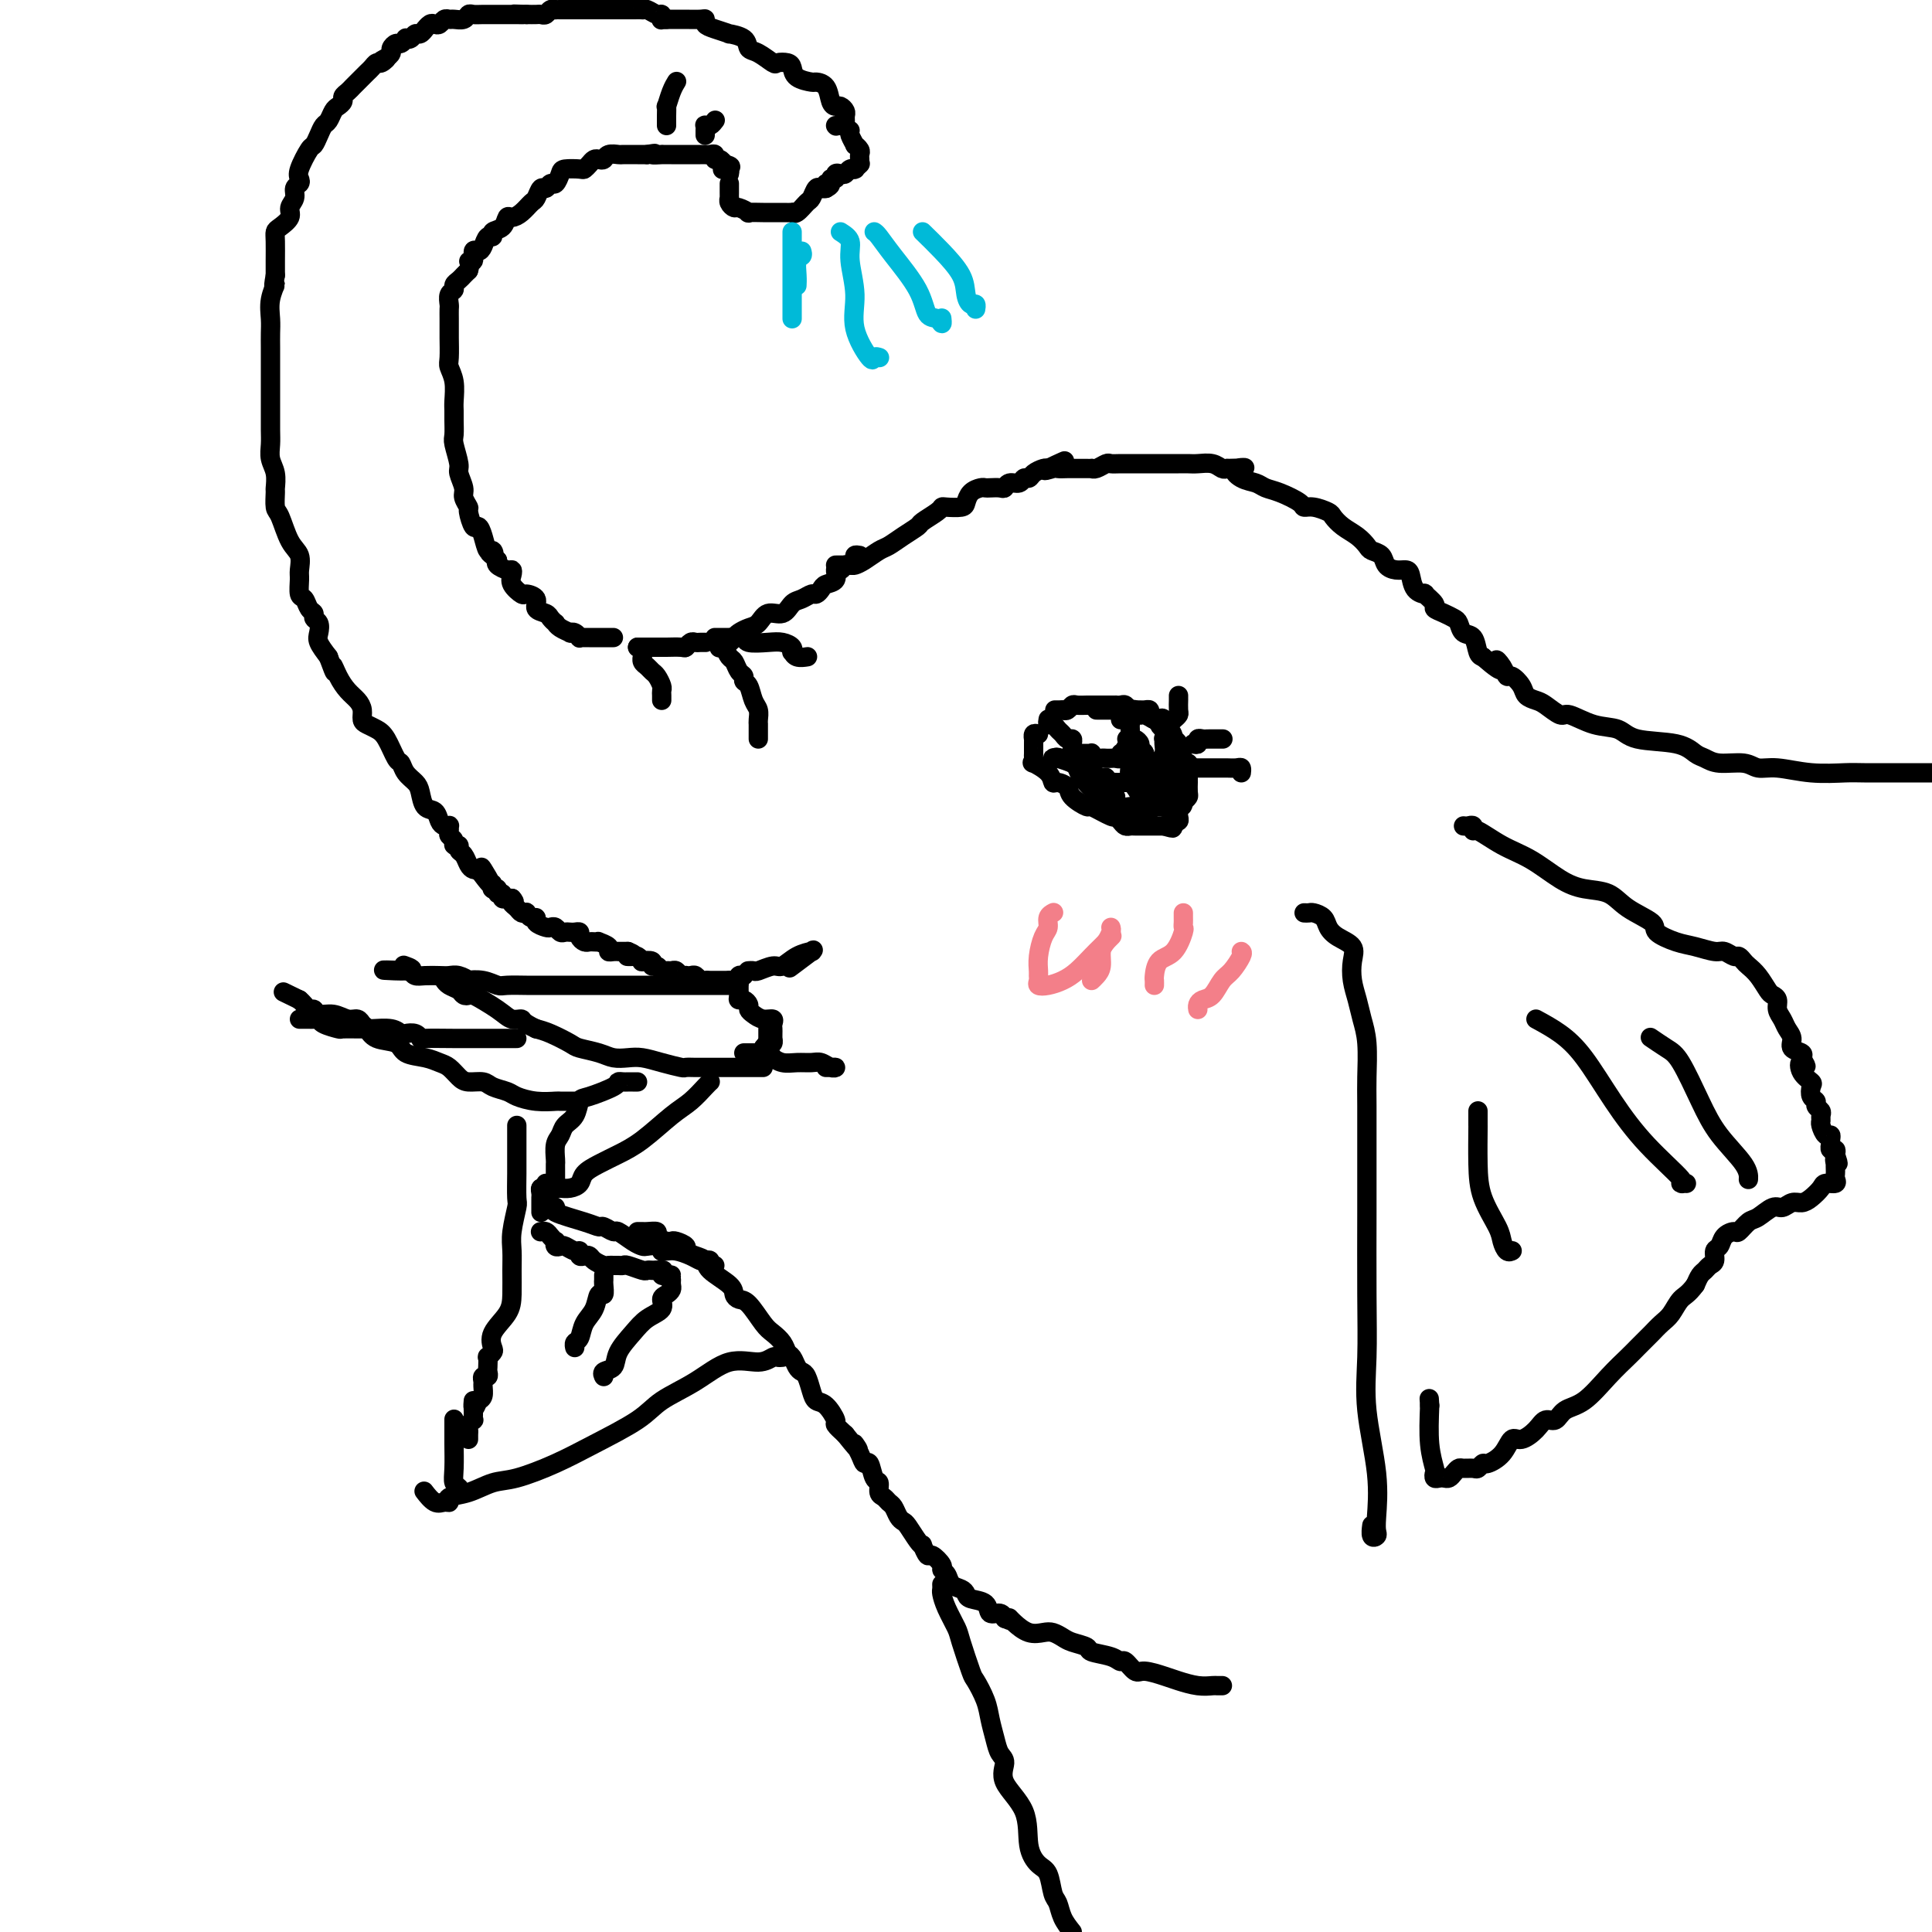 <svg viewBox='0 0 400 400' version='1.1' xmlns='http://www.w3.org/2000/svg' xmlns:xlink='http://www.w3.org/1999/xlink'><g fill='none' stroke='rgb(0,0,0)' stroke-width='4' stroke-linecap='round' stroke-linejoin='round'><path d='M173,117c0.216,0.004 0.432,0.008 1,0c0.568,-0.008 1.488,-0.029 2,0c0.512,0.029 0.615,0.107 1,0c0.385,-0.107 1.053,-0.400 2,-1c0.947,-0.600 2.174,-1.508 3,-2c0.826,-0.492 1.251,-0.569 2,-1c0.749,-0.431 1.822,-1.215 3,-2c1.178,-0.785 2.460,-1.569 3,-2c0.540,-0.431 0.337,-0.507 1,-1c0.663,-0.493 2.191,-1.402 3,-2c0.809,-0.598 0.898,-0.885 1,-1c0.102,-0.115 0.216,-0.059 1,0c0.784,0.059 2.238,0.121 3,0c0.762,-0.121 0.833,-0.425 1,-1c0.167,-0.575 0.430,-1.422 1,-2c0.570,-0.578 1.448,-0.886 2,-1c0.552,-0.114 0.777,-0.035 1,0c0.223,0.035 0.445,0.024 1,0c0.555,-0.024 1.444,-0.063 2,0c0.556,0.063 0.779,0.228 1,0c0.221,-0.228 0.439,-0.848 1,-1c0.561,-0.152 1.463,0.166 2,0c0.537,-0.166 0.707,-0.815 1,-1c0.293,-0.185 0.707,0.095 1,0c0.293,-0.095 0.463,-0.564 1,-1c0.537,-0.436 1.439,-0.839 2,-1c0.561,-0.161 0.780,-0.081 1,0'/><path d='M217,97c6.755,-3.094 1.643,-0.829 0,0c-1.643,0.829 0.185,0.222 1,0c0.815,-0.222 0.618,-0.060 1,0c0.382,0.060 1.345,0.016 2,0c0.655,-0.016 1.003,-0.004 1,0c-0.003,0.004 -0.355,0.001 0,0c0.355,-0.001 1.418,0.001 2,0c0.582,-0.001 0.685,-0.004 1,0c0.315,0.004 0.843,0.015 1,0c0.157,-0.015 -0.058,-0.057 0,0c0.058,0.057 0.388,0.211 1,0c0.612,-0.211 1.504,-0.789 2,-1c0.496,-0.211 0.594,-0.057 1,0c0.406,0.057 1.120,0.015 2,0c0.880,-0.015 1.926,-0.004 3,0c1.074,0.004 2.175,0.001 3,0c0.825,-0.001 1.375,-0.000 2,0c0.625,0.000 1.326,-0.001 2,0c0.674,0.001 1.322,0.004 2,0c0.678,-0.004 1.386,-0.015 2,0c0.614,0.015 1.134,0.056 2,0c0.866,-0.056 2.079,-0.207 3,0c0.921,0.207 1.549,0.774 2,1c0.451,0.226 0.726,0.113 1,0'/><path d='M254,97c6.159,-0.109 3.055,-0.381 2,0c-1.055,0.381 -0.062,1.415 1,2c1.062,0.585 2.192,0.721 3,1c0.808,0.279 1.293,0.701 2,1c0.707,0.299 1.636,0.476 3,1c1.364,0.524 3.163,1.397 4,2c0.837,0.603 0.713,0.938 1,1c0.287,0.062 0.986,-0.149 2,0c1.014,0.149 2.341,0.660 3,1c0.659,0.340 0.648,0.511 1,1c0.352,0.489 1.068,1.296 2,2c0.932,0.704 2.080,1.305 3,2c0.920,0.695 1.611,1.482 2,2c0.389,0.518 0.475,0.765 1,1c0.525,0.235 1.489,0.456 2,1c0.511,0.544 0.569,1.410 1,2c0.431,0.590 1.234,0.905 2,1c0.766,0.095 1.496,-0.029 2,0c0.504,0.029 0.784,0.211 1,1c0.216,0.789 0.368,2.186 1,3c0.632,0.814 1.744,1.044 2,1c0.256,-0.044 -0.345,-0.362 0,0c0.345,0.362 1.637,1.405 2,2c0.363,0.595 -0.202,0.741 0,1c0.202,0.259 1.171,0.631 2,1c0.829,0.369 1.517,0.736 2,1c0.483,0.264 0.759,0.424 1,1c0.241,0.576 0.446,1.567 1,2c0.554,0.433 1.457,0.309 2,1c0.543,0.691 0.727,2.197 1,3c0.273,0.803 0.637,0.901 1,1'/><path d='M307,136c5.583,4.841 3.541,1.944 3,1c-0.541,-0.944 0.417,0.065 1,1c0.583,0.935 0.789,1.795 1,2c0.211,0.205 0.425,-0.245 1,0c0.575,0.245 1.509,1.184 2,2c0.491,0.816 0.538,1.509 1,2c0.462,0.491 1.340,0.780 2,1c0.660,0.220 1.104,0.373 2,1c0.896,0.627 2.244,1.730 3,2c0.756,0.270 0.919,-0.294 2,0c1.081,0.294 3.080,1.445 5,2c1.920,0.555 3.760,0.516 5,1c1.240,0.484 1.880,1.493 4,2c2.120,0.507 5.719,0.513 8,1c2.281,0.487 3.243,1.455 4,2c0.757,0.545 1.309,0.667 2,1c0.691,0.333 1.522,0.878 3,1c1.478,0.122 3.603,-0.177 5,0c1.397,0.177 2.065,0.832 3,1c0.935,0.168 2.138,-0.151 4,0c1.862,0.151 4.383,0.773 7,1c2.617,0.227 5.328,0.061 7,0c1.672,-0.061 2.304,-0.016 4,0c1.696,0.016 4.457,0.004 6,0c1.543,-0.004 1.870,-0.001 3,0c1.130,0.001 3.065,0.001 5,0'/><path d='M178,115c-0.446,-0.080 -0.893,-0.161 -1,0c-0.107,0.161 0.125,0.563 0,1c-0.125,0.437 -0.606,0.908 -1,1c-0.394,0.092 -0.701,-0.197 -1,0c-0.299,0.197 -0.591,0.878 -1,1c-0.409,0.122 -0.936,-0.317 -1,0c-0.064,0.317 0.334,1.391 0,2c-0.334,0.609 -1.402,0.755 -2,1c-0.598,0.245 -0.727,0.589 -1,1c-0.273,0.411 -0.691,0.889 -1,1c-0.309,0.111 -0.509,-0.144 -1,0c-0.491,0.144 -1.272,0.686 -2,1c-0.728,0.314 -1.402,0.399 -2,1c-0.598,0.601 -1.120,1.719 -2,2c-0.880,0.281 -2.120,-0.276 -3,0c-0.880,0.276 -1.402,1.384 -2,2c-0.598,0.616 -1.273,0.738 -2,1c-0.727,0.262 -1.505,0.662 -2,1c-0.495,0.338 -0.707,0.613 -1,1c-0.293,0.387 -0.666,0.887 -1,1c-0.334,0.113 -0.628,-0.162 -1,0c-0.372,0.162 -0.820,0.761 -1,1c-0.180,0.239 -0.090,0.120 0,0'/><path d='M150,134c0.331,0.787 0.662,1.573 1,2c0.338,0.427 0.682,0.494 1,1c0.318,0.506 0.610,1.452 1,2c0.390,0.548 0.879,0.699 1,1c0.121,0.301 -0.125,0.753 0,1c0.125,0.247 0.622,0.290 1,1c0.378,0.710 0.637,2.088 1,3c0.363,0.912 0.829,1.357 1,2c0.171,0.643 0.046,1.483 0,2c-0.046,0.517 -0.012,0.711 0,1c0.012,0.289 0.003,0.673 0,1c-0.003,0.327 -0.001,0.599 0,1c0.001,0.401 0.000,0.932 0,1c-0.000,0.068 -0.000,-0.328 0,-1c0.000,-0.672 0.000,-1.621 0,-2c-0.000,-0.379 -0.000,-0.190 0,0'/><path d='M146,133c0.089,0.002 0.178,0.004 0,0c-0.178,-0.004 -0.623,-0.015 -1,0c-0.377,0.015 -0.686,0.057 -1,0c-0.314,-0.057 -0.633,-0.211 -1,0c-0.367,0.211 -0.784,0.789 -1,1c-0.216,0.211 -0.232,0.057 -1,0c-0.768,-0.057 -2.286,-0.015 -3,0c-0.714,0.015 -0.622,0.004 -1,0c-0.378,-0.004 -1.225,-0.001 -2,0c-0.775,0.001 -1.478,0.000 -2,0c-0.522,-0.000 -0.863,-0.000 -1,0c-0.137,0.000 -0.068,0.000 0,0'/><path d='M132,134c0.424,0.303 0.849,0.606 1,1c0.151,0.394 0.029,0.879 0,1c-0.029,0.121 0.033,-0.123 0,0c-0.033,0.123 -0.163,0.614 0,1c0.163,0.386 0.618,0.667 1,1c0.382,0.333 0.691,0.719 1,1c0.309,0.281 0.619,0.457 1,1c0.381,0.543 0.834,1.452 1,2c0.166,0.548 0.044,0.735 0,1c-0.044,0.265 -0.012,0.607 0,1c0.012,0.393 0.003,0.837 0,1c-0.003,0.163 -0.001,0.047 0,0c0.001,-0.047 0.000,-0.023 0,0'/><path d='M148,132c0.728,-0.001 1.456,-0.001 2,0c0.544,0.001 0.902,0.004 1,0c0.098,-0.004 -0.066,-0.015 0,0c0.066,0.015 0.363,0.056 1,0c0.637,-0.056 1.614,-0.208 2,0c0.386,0.208 0.180,0.778 1,1c0.820,0.222 2.664,0.097 4,0c1.336,-0.097 2.164,-0.166 3,0c0.836,0.166 1.682,0.566 2,1c0.318,0.434 0.110,0.901 0,1c-0.110,0.099 -0.121,-0.170 0,0c0.121,0.170 0.373,0.777 1,1c0.627,0.223 1.630,0.060 2,0c0.370,-0.060 0.106,-0.017 0,0c-0.106,0.017 -0.053,0.009 0,0'/><path d='M127,132c-0.341,0.000 -0.683,0.000 -1,0c-0.317,-0.000 -0.610,-0.000 -1,0c-0.390,0.000 -0.878,0.000 -1,0c-0.122,-0.000 0.121,-0.000 0,0c-0.121,0.000 -0.606,0.001 -1,0c-0.394,-0.001 -0.697,-0.004 -1,0c-0.303,0.004 -0.607,0.015 -1,0c-0.393,-0.015 -0.874,-0.056 -1,0c-0.126,0.056 0.103,0.208 0,0c-0.103,-0.208 -0.539,-0.778 -1,-1c-0.461,-0.222 -0.946,-0.097 -1,0c-0.054,0.097 0.322,0.167 0,0c-0.322,-0.167 -1.342,-0.570 -2,-1c-0.658,-0.430 -0.955,-0.888 -1,-1c-0.045,-0.112 0.162,0.121 0,0c-0.162,-0.121 -0.691,-0.597 -1,-1c-0.309,-0.403 -0.396,-0.733 -1,-1c-0.604,-0.267 -1.724,-0.470 -2,-1c-0.276,-0.530 0.294,-1.388 0,-2c-0.294,-0.612 -1.451,-0.977 -2,-1c-0.549,-0.023 -0.489,0.296 -1,0c-0.511,-0.296 -1.594,-1.207 -2,-2c-0.406,-0.793 -0.134,-1.470 0,-2c0.134,-0.530 0.129,-0.915 0,-1c-0.129,-0.085 -0.381,0.131 -1,0c-0.619,-0.131 -1.605,-0.609 -2,-1c-0.395,-0.391 -0.197,-0.696 0,-1'/><path d='M103,116c-2.560,-2.476 -1.459,-1.165 -1,-1c0.459,0.165 0.278,-0.814 0,-1c-0.278,-0.186 -0.653,0.423 -1,0c-0.347,-0.423 -0.666,-1.877 -1,-3c-0.334,-1.123 -0.682,-1.915 -1,-2c-0.318,-0.085 -0.606,0.536 -1,0c-0.394,-0.536 -0.894,-2.231 -1,-3c-0.106,-0.769 0.183,-0.613 0,-1c-0.183,-0.387 -0.837,-1.319 -1,-2c-0.163,-0.681 0.167,-1.112 0,-2c-0.167,-0.888 -0.829,-2.233 -1,-3c-0.171,-0.767 0.150,-0.954 0,-2c-0.150,-1.046 -0.773,-2.950 -1,-4c-0.227,-1.050 -0.060,-1.246 0,-2c0.060,-0.754 0.012,-2.065 0,-3c-0.012,-0.935 0.011,-1.494 0,-2c-0.011,-0.506 -0.055,-0.958 0,-2c0.055,-1.042 0.211,-2.674 0,-4c-0.211,-1.326 -0.789,-2.347 -1,-3c-0.211,-0.653 -0.057,-0.938 0,-2c0.057,-1.062 0.015,-2.899 0,-4c-0.015,-1.101 -0.005,-1.465 0,-2c0.005,-0.535 0.005,-1.243 0,-2c-0.005,-0.757 -0.016,-1.565 0,-2c0.016,-0.435 0.060,-0.498 0,-1c-0.060,-0.502 -0.223,-1.444 0,-2c0.223,-0.556 0.833,-0.726 1,-1c0.167,-0.274 -0.110,-0.651 0,-1c0.110,-0.349 0.607,-0.671 1,-1c0.393,-0.329 0.684,-0.665 1,-1c0.316,-0.335 0.658,-0.667 1,-1'/><path d='M97,56c0.555,-1.569 -0.059,-1.991 0,-2c0.059,-0.009 0.789,0.396 1,0c0.211,-0.396 -0.097,-1.594 0,-2c0.097,-0.406 0.599,-0.021 1,0c0.401,0.021 0.703,-0.322 1,-1c0.297,-0.678 0.591,-1.692 1,-2c0.409,-0.308 0.935,0.090 1,0c0.065,-0.090 -0.331,-0.667 0,-1c0.331,-0.333 1.388,-0.422 2,-1c0.612,-0.578 0.780,-1.645 1,-2c0.220,-0.355 0.493,0.002 1,0c0.507,-0.002 1.249,-0.364 2,-1c0.751,-0.636 1.511,-1.548 2,-2c0.489,-0.452 0.708,-0.445 1,-1c0.292,-0.555 0.656,-1.672 1,-2c0.344,-0.328 0.667,0.133 1,0c0.333,-0.133 0.674,-0.859 1,-1c0.326,-0.141 0.637,0.303 1,0c0.363,-0.303 0.780,-1.352 1,-2c0.220,-0.648 0.244,-0.895 1,-1c0.756,-0.105 2.244,-0.067 3,0c0.756,0.067 0.780,0.163 1,0c0.220,-0.163 0.635,-0.583 1,-1c0.365,-0.417 0.679,-0.830 1,-1c0.321,-0.170 0.647,-0.098 1,0c0.353,0.098 0.731,0.222 1,0c0.269,-0.222 0.428,-0.792 1,-1c0.572,-0.208 1.555,-0.056 2,0c0.445,0.056 0.351,0.015 1,0c0.649,-0.015 2.043,-0.004 3,0c0.957,0.004 1.479,0.002 2,0'/><path d='M134,32c2.728,-0.464 1.049,-0.124 1,0c-0.049,0.124 1.531,0.033 2,0c0.469,-0.033 -0.173,-0.009 0,0c0.173,0.009 1.160,0.002 2,0c0.840,-0.002 1.534,-0.001 2,0c0.466,0.001 0.703,0.000 1,0c0.297,-0.000 0.653,-0.000 1,0c0.347,0.000 0.684,0.000 1,0c0.316,-0.000 0.610,-0.001 1,0c0.390,0.001 0.874,0.004 1,0c0.126,-0.004 -0.107,-0.016 0,0c0.107,0.016 0.554,0.060 1,0c0.446,-0.060 0.893,-0.222 1,0c0.107,0.222 -0.125,0.829 0,1c0.125,0.171 0.607,-0.094 1,0c0.393,0.094 0.696,0.547 1,1'/><path d='M150,34c2.491,0.532 0.720,0.861 0,1c-0.720,0.139 -0.389,0.089 0,0c0.389,-0.089 0.835,-0.216 1,0c0.165,0.216 0.047,0.776 0,1c-0.047,0.224 -0.024,0.112 0,0'/><path d='M151,38c0.000,0.444 0.000,0.889 0,1c-0.000,0.111 -0.001,-0.111 0,0c0.001,0.111 0.004,0.556 0,1c-0.004,0.444 -0.013,0.889 0,1c0.013,0.111 0.050,-0.110 0,0c-0.050,0.110 -0.188,0.551 0,1c0.188,0.449 0.701,0.905 1,1c0.299,0.095 0.384,-0.171 1,0c0.616,0.171 1.762,0.778 2,1c0.238,0.222 -0.432,0.060 0,0c0.432,-0.060 1.966,-0.016 3,0c1.034,0.016 1.569,0.004 2,0c0.431,-0.004 0.758,0.001 1,0c0.242,-0.001 0.397,-0.007 1,0c0.603,0.007 1.653,0.028 2,0c0.347,-0.028 -0.009,-0.106 0,0c0.009,0.106 0.383,0.396 1,0c0.617,-0.396 1.475,-1.479 2,-2c0.525,-0.521 0.715,-0.479 1,-1c0.285,-0.521 0.664,-1.603 1,-2c0.336,-0.397 0.629,-0.107 1,0c0.371,0.107 0.820,0.031 1,0c0.180,-0.031 0.090,-0.015 0,0'/><path d='M171,39c1.946,-1.017 0.310,-1.061 0,-1c-0.310,0.061 0.704,0.226 1,0c0.296,-0.226 -0.128,-0.844 0,-1c0.128,-0.156 0.808,0.151 1,0c0.192,-0.151 -0.102,-0.758 0,-1c0.102,-0.242 0.602,-0.118 1,0c0.398,0.118 0.694,0.229 1,0c0.306,-0.229 0.622,-0.797 1,-1c0.378,-0.203 0.820,-0.041 1,0c0.180,0.041 0.100,-0.041 0,0c-0.100,0.041 -0.219,0.203 0,0c0.219,-0.203 0.777,-0.772 1,-1c0.223,-0.228 0.112,-0.114 0,0'/><path d='M178,34c0.009,-0.331 0.017,-0.661 0,-1c-0.017,-0.339 -0.061,-0.686 0,-1c0.061,-0.314 0.227,-0.596 0,-1c-0.227,-0.404 -0.845,-0.932 -1,-1c-0.155,-0.068 0.154,0.322 0,0c-0.154,-0.322 -0.772,-1.356 -1,-2c-0.228,-0.644 -0.065,-0.898 0,-1c0.065,-0.102 0.033,-0.051 0,0'/><path d='M146,28c-0.006,-0.312 -0.012,-0.623 0,-1c0.012,-0.377 0.042,-0.819 0,-1c-0.042,-0.181 -0.156,-0.100 0,0c0.156,0.100 0.580,0.219 1,0c0.420,-0.219 0.834,-0.777 1,-1c0.166,-0.223 0.083,-0.112 0,0'/><path d='M138,26c0.002,-0.375 0.003,-0.751 0,-1c-0.003,-0.249 -0.011,-0.372 0,-1c0.011,-0.628 0.042,-1.762 0,-2c-0.042,-0.238 -0.156,0.421 0,0c0.156,-0.421 0.580,-1.921 1,-3c0.420,-1.079 0.834,-1.737 1,-2c0.166,-0.263 0.083,-0.132 0,0'/><path d='M173,26c0.000,0.000 0.100,0.100 0.1,0.1'/><path d='M174,26c0.423,-0.024 0.846,-0.048 1,0c0.154,0.048 0.038,0.167 0,0c-0.038,-0.167 0.001,-0.619 0,-1c-0.001,-0.381 -0.042,-0.692 0,-1c0.042,-0.308 0.167,-0.615 0,-1c-0.167,-0.385 -0.626,-0.850 -1,-1c-0.374,-0.150 -0.661,0.013 -1,0c-0.339,-0.013 -0.728,-0.202 -1,-1c-0.272,-0.798 -0.426,-2.206 -1,-3c-0.574,-0.794 -1.567,-0.973 -2,-1c-0.433,-0.027 -0.305,0.097 -1,0c-0.695,-0.097 -2.212,-0.417 -3,-1c-0.788,-0.583 -0.847,-1.431 -1,-2c-0.153,-0.569 -0.398,-0.858 -1,-1c-0.602,-0.142 -1.559,-0.135 -2,0c-0.441,0.135 -0.365,0.400 -1,0c-0.635,-0.400 -1.982,-1.465 -3,-2c-1.018,-0.535 -1.708,-0.539 -2,-1c-0.292,-0.461 -0.187,-1.380 -1,-2c-0.813,-0.620 -2.543,-0.940 -3,-1c-0.457,-0.060 0.360,0.142 0,0c-0.360,-0.142 -1.897,-0.626 -3,-1c-1.103,-0.374 -1.772,-0.636 -2,-1c-0.228,-0.364 -0.015,-0.830 0,-1c0.015,-0.170 -0.167,-0.046 -1,0c-0.833,0.046 -2.316,0.012 -3,0c-0.684,-0.012 -0.569,-0.003 -1,0c-0.431,0.003 -1.409,0.001 -2,0c-0.591,-0.001 -0.796,-0.000 -1,0'/><path d='M138,4c-1.473,0.065 -1.155,0.228 -1,0c0.155,-0.228 0.149,-0.846 0,-1c-0.149,-0.154 -0.439,0.155 -1,0c-0.561,-0.155 -1.393,-0.774 -2,-1c-0.607,-0.226 -0.989,-0.061 -1,0c-0.011,0.061 0.348,0.016 0,0c-0.348,-0.016 -1.403,-0.004 -2,0c-0.597,0.004 -0.738,0.001 -1,0c-0.262,-0.001 -0.647,-0.000 -1,0c-0.353,0.000 -0.673,0.000 -1,0c-0.327,-0.000 -0.661,-0.000 -1,0c-0.339,0.000 -0.682,0.000 -1,0c-0.318,-0.000 -0.610,-0.000 -1,0c-0.390,0.000 -0.878,0.000 -1,0c-0.122,-0.000 0.121,-0.000 0,0c-0.121,0.000 -0.606,0.000 -1,0c-0.394,-0.000 -0.697,-0.000 -1,0c-0.303,0.000 -0.606,0.000 -1,0c-0.394,-0.000 -0.879,-0.000 -1,0c-0.121,0.000 0.123,0.000 0,0c-0.123,-0.000 -0.611,-0.000 -1,0c-0.389,0.000 -0.678,0.000 -1,0c-0.322,-0.000 -0.678,-0.001 -1,0c-0.322,0.001 -0.611,0.004 -1,0c-0.389,-0.004 -0.878,-0.015 -1,0c-0.122,0.015 0.123,0.057 0,0c-0.123,-0.057 -0.613,-0.211 -1,0c-0.387,0.211 -0.671,0.789 -1,1c-0.329,0.211 -0.704,0.057 -1,0c-0.296,-0.057 -0.513,-0.016 -1,0c-0.487,0.016 -1.243,0.008 -2,0'/><path d='M109,3c-4.670,-0.155 -1.845,-0.041 -1,0c0.845,0.041 -0.289,0.011 -1,0c-0.711,-0.011 -0.998,-0.003 -1,0c-0.002,0.003 0.281,0.001 0,0c-0.281,-0.001 -1.126,0.000 -2,0c-0.874,-0.000 -1.779,-0.001 -2,0c-0.221,0.001 0.240,0.004 0,0c-0.240,-0.004 -1.181,-0.015 -2,0c-0.819,0.015 -1.515,0.057 -2,0c-0.485,-0.057 -0.760,-0.212 -1,0c-0.240,0.212 -0.445,0.793 -1,1c-0.555,0.207 -1.458,0.042 -2,0c-0.542,-0.042 -0.722,0.040 -1,0c-0.278,-0.040 -0.653,-0.203 -1,0c-0.347,0.203 -0.667,0.771 -1,1c-0.333,0.229 -0.681,0.118 -1,0c-0.319,-0.118 -0.610,-0.243 -1,0c-0.390,0.243 -0.878,0.853 -1,1c-0.122,0.147 0.121,-0.171 0,0c-0.121,0.171 -0.606,0.829 -1,1c-0.394,0.171 -0.697,-0.146 -1,0c-0.303,0.146 -0.606,0.756 -1,1c-0.394,0.244 -0.880,0.121 -1,0c-0.120,-0.121 0.126,-0.240 0,0c-0.126,0.240 -0.625,0.838 -1,1c-0.375,0.162 -0.626,-0.111 -1,0c-0.374,0.111 -0.870,0.607 -1,1c-0.130,0.393 0.106,0.684 0,1c-0.106,0.316 -0.553,0.658 -1,1'/><path d='M80,12c-2.118,1.173 -0.413,0.107 0,0c0.413,-0.107 -0.468,0.746 -1,1c-0.532,0.254 -0.716,-0.090 -1,0c-0.284,0.090 -0.667,0.616 -1,1c-0.333,0.384 -0.614,0.628 -1,1c-0.386,0.372 -0.877,0.873 -1,1c-0.123,0.127 0.121,-0.121 0,0c-0.121,0.121 -0.606,0.610 -1,1c-0.394,0.390 -0.697,0.682 -1,1c-0.303,0.318 -0.606,0.661 -1,1c-0.394,0.339 -0.879,0.672 -1,1c-0.121,0.328 0.122,0.650 0,1c-0.122,0.350 -0.610,0.726 -1,1c-0.390,0.274 -0.682,0.445 -1,1c-0.318,0.555 -0.661,1.494 -1,2c-0.339,0.506 -0.673,0.580 -1,1c-0.327,0.420 -0.648,1.187 -1,2c-0.352,0.813 -0.734,1.671 -1,2c-0.266,0.329 -0.415,0.129 -1,1c-0.585,0.871 -1.606,2.814 -2,4c-0.394,1.186 -0.162,1.616 0,2c0.162,0.384 0.256,0.721 0,1c-0.256,0.279 -0.860,0.498 -1,1c-0.140,0.502 0.183,1.286 0,2c-0.183,0.714 -0.872,1.358 -1,2c-0.128,0.642 0.305,1.281 0,2c-0.305,0.719 -1.350,1.519 -2,2c-0.650,0.481 -0.906,0.644 -1,1c-0.094,0.356 -0.025,0.903 0,2c0.025,1.097 0.007,2.742 0,4c-0.007,1.258 -0.004,2.129 0,3'/><path d='M57,57c-0.713,3.729 0.005,2.050 0,2c-0.005,-0.050 -0.733,1.527 -1,3c-0.267,1.473 -0.071,2.841 0,4c0.071,1.159 0.019,2.110 0,3c-0.019,0.890 -0.005,1.719 0,3c0.005,1.281 0.001,3.013 0,4c-0.001,0.987 -0.000,1.230 0,2c0.000,0.770 0.000,2.068 0,3c-0.000,0.932 -0.001,1.499 0,2c0.001,0.501 0.004,0.938 0,2c-0.004,1.062 -0.015,2.751 0,4c0.015,1.249 0.057,2.059 0,3c-0.057,0.941 -0.212,2.014 0,3c0.212,0.986 0.791,1.885 1,3c0.209,1.115 0.047,2.445 0,3c-0.047,0.555 0.019,0.336 0,1c-0.019,0.664 -0.124,2.212 0,3c0.124,0.788 0.478,0.814 1,2c0.522,1.186 1.211,3.530 2,5c0.789,1.470 1.679,2.066 2,3c0.321,0.934 0.075,2.204 0,3c-0.075,0.796 0.022,1.116 0,2c-0.022,0.884 -0.165,2.331 0,3c0.165,0.669 0.636,0.560 1,1c0.364,0.440 0.620,1.431 1,2c0.380,0.569 0.885,0.718 1,1c0.115,0.282 -0.160,0.697 0,1c0.160,0.303 0.754,0.494 1,1c0.246,0.506 0.143,1.329 0,2c-0.143,0.671 -0.327,1.192 0,2c0.327,0.808 1.163,1.904 2,3'/><path d='M68,136c1.893,5.169 1.124,2.592 1,2c-0.124,-0.592 0.397,0.801 1,2c0.603,1.199 1.288,2.205 2,3c0.712,0.795 1.451,1.379 2,2c0.549,0.621 0.909,1.280 1,2c0.091,0.720 -0.088,1.500 0,2c0.088,0.500 0.444,0.721 1,1c0.556,0.279 1.314,0.617 2,1c0.686,0.383 1.301,0.813 2,2c0.699,1.187 1.483,3.132 2,4c0.517,0.868 0.767,0.660 1,1c0.233,0.340 0.447,1.228 1,2c0.553,0.772 1.443,1.429 2,2c0.557,0.571 0.779,1.057 1,2c0.221,0.943 0.441,2.344 1,3c0.559,0.656 1.456,0.567 2,1c0.544,0.433 0.734,1.387 1,2c0.266,0.613 0.606,0.885 1,1c0.394,0.115 0.842,0.072 1,0c0.158,-0.072 0.027,-0.173 0,0c-0.027,0.173 0.049,0.620 0,1c-0.049,0.380 -0.224,0.694 0,1c0.224,0.306 0.848,0.606 1,1c0.152,0.394 -0.166,0.883 0,1c0.166,0.117 0.818,-0.137 1,0c0.182,0.137 -0.106,0.664 0,1c0.106,0.336 0.606,0.482 1,1c0.394,0.518 0.683,1.409 1,2c0.317,0.591 0.662,0.883 1,1c0.338,0.117 0.669,0.058 1,0'/><path d='M99,180c4.978,6.697 1.923,1.441 1,0c-0.923,-1.441 0.288,0.935 1,2c0.712,1.065 0.927,0.820 1,1c0.073,0.180 0.004,0.784 0,1c-0.004,0.216 0.055,0.043 0,0c-0.055,-0.043 -0.226,0.045 0,0c0.226,-0.045 0.848,-0.222 1,0c0.152,0.222 -0.166,0.844 0,1c0.166,0.156 0.818,-0.154 1,0c0.182,0.154 -0.105,0.772 0,1c0.105,0.228 0.601,0.065 1,0c0.399,-0.065 0.699,-0.033 1,0'/><path d='M106,186c1.034,1.110 0.119,0.885 0,1c-0.119,0.115 0.559,0.571 1,1c0.441,0.429 0.644,0.832 1,1c0.356,0.168 0.864,0.100 1,0c0.136,-0.100 -0.100,-0.233 0,0c0.100,0.233 0.538,0.833 1,1c0.462,0.167 0.950,-0.100 1,0c0.050,0.100 -0.337,0.566 0,1c0.337,0.434 1.400,0.834 2,1c0.600,0.166 0.738,0.097 1,0c0.262,-0.097 0.647,-0.222 1,0c0.353,0.222 0.673,0.791 1,1c0.327,0.209 0.661,0.059 1,0c0.339,-0.059 0.682,-0.026 1,0c0.318,0.026 0.610,0.045 1,0c0.390,-0.045 0.878,-0.156 1,0c0.122,0.156 -0.121,0.578 0,1c0.121,0.422 0.605,0.844 1,1c0.395,0.156 0.702,0.044 1,0c0.298,-0.044 0.587,-0.022 1,0c0.413,0.022 0.951,0.044 1,0c0.049,-0.044 -0.389,-0.155 0,0c0.389,0.155 1.606,0.578 2,1c0.394,0.422 -0.035,0.845 0,1c0.035,0.155 0.534,0.041 1,0c0.466,-0.041 0.898,-0.011 1,0c0.102,0.011 -0.126,0.003 0,0c0.126,-0.003 0.608,-0.001 1,0c0.392,0.001 0.696,0.000 1,0'/><path d='M130,197c2.580,0.996 0.532,0.985 0,1c-0.532,0.015 0.454,0.055 1,0c0.546,-0.055 0.653,-0.207 1,0c0.347,0.207 0.933,0.772 1,1c0.067,0.228 -0.385,0.117 0,0c0.385,-0.117 1.609,-0.242 2,0c0.391,0.242 -0.050,0.850 0,1c0.050,0.150 0.591,-0.157 1,0c0.409,0.157 0.687,0.778 1,1c0.313,0.222 0.662,0.045 1,0c0.338,-0.045 0.664,0.040 1,0c0.336,-0.040 0.681,-0.207 1,0c0.319,0.207 0.610,0.786 1,1c0.390,0.214 0.878,0.061 1,0c0.122,-0.061 -0.122,-0.030 0,0c0.122,0.030 0.610,0.061 1,0c0.390,-0.061 0.682,-0.212 1,0c0.318,0.212 0.663,0.789 1,1c0.337,0.211 0.668,0.057 1,0c0.332,-0.057 0.667,-0.015 1,0c0.333,0.015 0.664,0.004 1,0c0.336,-0.004 0.678,-0.001 1,0c0.322,0.001 0.625,0.000 1,0c0.375,-0.000 0.821,-0.000 1,0c0.179,0.000 0.089,0.000 0,0'/><path d='M151,203c3.500,1.000 1.750,0.500 0,0'/><path d='M154,202c-0.423,-0.089 -0.845,-0.178 -1,0c-0.155,0.178 -0.041,0.622 0,1c0.041,0.378 0.011,0.689 0,1c-0.011,0.311 -0.003,0.622 0,1c0.003,0.378 0.001,0.822 0,1c-0.001,0.178 -0.000,0.089 0,0'/><path d='M153,206c-0.198,0.858 -0.194,1.003 0,1c0.194,-0.003 0.579,-0.155 1,0c0.421,0.155 0.877,0.615 1,1c0.123,0.385 -0.086,0.695 0,1c0.086,0.305 0.468,0.607 1,1c0.532,0.393 1.214,0.879 2,1c0.786,0.121 1.675,-0.121 2,0c0.325,0.121 0.087,0.606 0,1c-0.087,0.394 -0.023,0.698 0,1c0.023,0.302 0.003,0.602 0,1c-0.003,0.398 0.010,0.894 0,1c-0.010,0.106 -0.044,-0.178 0,0c0.044,0.178 0.166,0.817 0,1c-0.166,0.183 -0.619,-0.091 -1,0c-0.381,0.091 -0.691,0.545 -1,1'/><path d='M158,217c-0.260,0.845 0.089,0.959 0,1c-0.089,0.041 -0.616,0.011 -1,0c-0.384,-0.011 -0.625,-0.003 -1,0c-0.375,0.003 -0.884,0.001 -1,0c-0.116,-0.001 0.161,-0.000 0,0c-0.161,0.000 -0.760,0.000 -1,0c-0.240,-0.000 -0.120,-0.000 0,0'/><path d='M155,201c-0.104,0.009 -0.208,0.018 0,0c0.208,-0.018 0.729,-0.064 1,0c0.271,0.064 0.291,0.237 1,0c0.709,-0.237 2.108,-0.886 3,-1c0.892,-0.114 1.276,0.306 2,0c0.724,-0.306 1.787,-1.339 3,-2c1.213,-0.661 2.576,-0.951 3,-1c0.424,-0.049 -0.093,0.141 0,0c0.093,-0.141 0.794,-0.615 0,0c-0.794,0.615 -3.084,2.319 -4,3c-0.916,0.681 -0.458,0.341 0,0'/><path d='M159,213c0.000,0.333 0.000,0.666 0,1c-0.000,0.334 -0.001,0.667 0,1c0.001,0.333 0.004,0.664 0,1c-0.004,0.336 -0.017,0.678 0,1c0.017,0.322 0.062,0.626 0,1c-0.062,0.374 -0.232,0.818 0,1c0.232,0.182 0.867,0.102 1,0c0.133,-0.102 -0.235,-0.224 0,0c0.235,0.224 1.075,0.796 2,1c0.925,0.204 1.937,0.041 3,0c1.063,-0.041 2.177,0.042 3,0c0.823,-0.042 1.355,-0.207 2,0c0.645,0.207 1.402,0.788 2,1c0.598,0.212 1.037,0.057 1,0c-0.037,-0.057 -0.548,-0.015 -1,0c-0.452,0.015 -0.843,0.004 -1,0c-0.157,-0.004 -0.078,-0.002 0,0'/><path d='M158,221c-0.183,-0.000 -0.367,-0.000 -1,0c-0.633,0.000 -1.716,0.000 -2,0c-0.284,-0.000 0.229,-0.000 0,0c-0.229,0.000 -1.202,0.000 -2,0c-0.798,-0.000 -1.423,-0.000 -2,0c-0.577,0.000 -1.108,0.001 -2,0c-0.892,-0.001 -2.146,-0.003 -3,0c-0.854,0.003 -1.310,0.011 -2,0c-0.690,-0.011 -1.616,-0.042 -2,0c-0.384,0.042 -0.228,0.156 -1,0c-0.772,-0.156 -2.474,-0.580 -4,-1c-1.526,-0.420 -2.878,-0.834 -4,-1c-1.122,-0.166 -2.014,-0.085 -3,0c-0.986,0.085 -2.067,0.174 -3,0c-0.933,-0.174 -1.720,-0.610 -3,-1c-1.280,-0.390 -3.055,-0.733 -4,-1c-0.945,-0.267 -1.062,-0.456 -2,-1c-0.938,-0.544 -2.697,-1.441 -4,-2c-1.303,-0.559 -2.152,-0.779 -3,-1'/><path d='M111,213c-3.061,-1.401 -2.714,-1.903 -3,-2c-0.286,-0.097 -1.204,0.209 -2,0c-0.796,-0.209 -1.469,-0.935 -3,-2c-1.531,-1.065 -3.919,-2.470 -5,-3c-1.081,-0.530 -0.854,-0.184 -1,0c-0.146,0.184 -0.666,0.207 -1,0c-0.334,-0.207 -0.481,-0.643 -1,-1c-0.519,-0.357 -1.409,-0.635 -2,-1c-0.591,-0.365 -0.883,-0.819 -1,-1c-0.117,-0.181 -0.058,-0.091 0,0'/><path d='M151,204c0.178,0.000 0.356,0.000 0,0c-0.356,-0.000 -1.246,-0.000 -2,0c-0.754,0.000 -1.372,0.000 -3,0c-1.628,-0.000 -4.266,-0.000 -6,0c-1.734,0.000 -2.563,0.000 -4,0c-1.437,-0.000 -3.483,-0.000 -5,0c-1.517,0.000 -2.505,0.000 -3,0c-0.495,-0.000 -0.495,-0.000 -1,0c-0.505,0.000 -1.513,0.000 -2,0c-0.487,-0.000 -0.452,-0.000 -1,0c-0.548,0.000 -1.678,0.000 -3,0c-1.322,-0.000 -2.837,-0.000 -4,0c-1.163,0.000 -1.973,0.001 -3,0c-1.027,-0.001 -2.269,-0.004 -3,0c-0.731,0.004 -0.950,0.015 -2,0c-1.050,-0.015 -2.931,-0.056 -4,0c-1.069,0.056 -1.326,0.207 -2,0c-0.674,-0.207 -1.766,-0.774 -3,-1c-1.234,-0.226 -2.609,-0.113 -3,0c-0.391,0.113 0.201,0.226 0,0c-0.201,-0.226 -1.195,-0.792 -2,-1c-0.805,-0.208 -1.420,-0.059 -2,0c-0.580,0.059 -1.125,0.026 -2,0c-0.875,-0.026 -2.082,-0.045 -3,0c-0.918,0.045 -1.548,0.156 -2,0c-0.452,-0.156 -0.726,-0.578 -1,-1'/><path d='M85,201c-10.440,-0.405 -3.542,0.083 -1,0c2.542,-0.083 0.726,-0.738 0,-1c-0.726,-0.262 -0.363,-0.131 0,0'/><path d='M132,224c-0.331,0.001 -0.662,0.002 -1,0c-0.338,-0.002 -0.682,-0.007 -1,0c-0.318,0.007 -0.610,0.028 -1,0c-0.390,-0.028 -0.877,-0.103 -1,0c-0.123,0.103 0.118,0.383 -1,1c-1.118,0.617 -3.595,1.569 -5,2c-1.405,0.431 -1.739,0.341 -2,1c-0.261,0.659 -0.448,2.068 -1,3c-0.552,0.932 -1.468,1.387 -2,2c-0.532,0.613 -0.678,1.382 -1,2c-0.322,0.618 -0.818,1.083 -1,2c-0.182,0.917 -0.049,2.286 0,3c0.049,0.714 0.013,0.773 0,1c-0.013,0.227 -0.003,0.621 0,1c0.003,0.379 0.001,0.742 0,1c-0.001,0.258 -0.000,0.409 0,1c0.000,0.591 0.000,1.621 0,2c-0.000,0.379 -0.000,0.108 0,0c0.000,-0.108 0.000,-0.054 0,0'/><path d='M147,224c0.044,-0.037 0.088,-0.074 0,0c-0.088,0.074 -0.309,0.261 -1,1c-0.691,0.739 -1.854,2.032 -3,3c-1.146,0.968 -2.276,1.610 -4,3c-1.724,1.390 -4.044,3.528 -6,5c-1.956,1.472 -3.549,2.279 -5,3c-1.451,0.721 -2.760,1.356 -4,2c-1.240,0.644 -2.412,1.297 -3,2c-0.588,0.703 -0.591,1.456 -1,2c-0.409,0.544 -1.223,0.878 -2,1c-0.777,0.122 -1.518,0.033 -2,0c-0.482,-0.033 -0.704,-0.009 -1,0c-0.296,0.009 -0.667,0.002 -1,0c-0.333,-0.002 -0.628,-0.001 -1,0c-0.372,0.001 -0.821,0.000 -1,0c-0.179,-0.000 -0.090,-0.000 0,0'/><path d='M119,228c-0.202,-0.002 -0.404,-0.003 -1,0c-0.596,0.003 -1.586,0.012 -2,0c-0.414,-0.012 -0.250,-0.044 -1,0c-0.750,0.044 -2.412,0.166 -4,0c-1.588,-0.166 -3.101,-0.618 -4,-1c-0.899,-0.382 -1.185,-0.693 -2,-1c-0.815,-0.307 -2.158,-0.611 -3,-1c-0.842,-0.389 -1.184,-0.864 -2,-1c-0.816,-0.136 -2.107,0.065 -3,0c-0.893,-0.065 -1.388,-0.398 -2,-1c-0.612,-0.602 -1.341,-1.475 -2,-2c-0.659,-0.525 -1.248,-0.703 -2,-1c-0.752,-0.297 -1.669,-0.713 -3,-1c-1.331,-0.287 -3.078,-0.444 -4,-1c-0.922,-0.556 -1.020,-1.512 -2,-2c-0.980,-0.488 -2.842,-0.508 -4,-1c-1.158,-0.492 -1.611,-1.456 -2,-2c-0.389,-0.544 -0.714,-0.666 -1,-1c-0.286,-0.334 -0.535,-0.878 -1,-1c-0.465,-0.122 -1.147,0.178 -2,0c-0.853,-0.178 -1.878,-0.835 -3,-1c-1.122,-0.165 -2.342,0.163 -3,0c-0.658,-0.163 -0.754,-0.817 -1,-1c-0.246,-0.183 -0.643,0.105 -1,0c-0.357,-0.105 -0.673,-0.601 -1,-1c-0.327,-0.399 -0.663,-0.699 -1,-1'/><path d='M62,207c-5.833,-2.833 -2.917,-1.417 0,0'/><path d='M107,215c-0.425,-0.000 -0.850,-0.000 -1,0c-0.150,0.000 -0.026,0.001 -1,0c-0.974,-0.001 -3.048,-0.004 -5,0c-1.952,0.004 -3.784,0.015 -6,0c-2.216,-0.015 -4.817,-0.056 -6,0c-1.183,0.056 -0.948,0.207 -1,0c-0.052,-0.207 -0.391,-0.773 -1,-1c-0.609,-0.227 -1.487,-0.113 -2,0c-0.513,0.113 -0.660,0.227 -1,0c-0.340,-0.227 -0.873,-0.793 -2,-1c-1.127,-0.207 -2.849,-0.055 -4,0c-1.151,0.055 -1.730,0.012 -2,0c-0.270,-0.012 -0.229,0.007 -1,0c-0.771,-0.007 -2.353,-0.040 -3,0c-0.647,0.040 -0.358,0.154 -1,0c-0.642,-0.154 -2.213,-0.577 -3,-1c-0.787,-0.423 -0.789,-0.845 -1,-1c-0.211,-0.155 -0.631,-0.041 -1,0c-0.369,0.041 -0.686,0.011 -1,0c-0.314,-0.011 -0.623,-0.003 -1,0c-0.377,0.003 -0.822,0.001 -1,0c-0.178,-0.001 -0.089,-0.000 0,0'/><path d='M113,245c0.113,0.446 0.226,0.893 0,1c-0.226,0.107 -0.793,-0.125 -1,0c-0.207,0.125 -0.056,0.607 0,1c0.056,0.393 0.015,0.697 0,1c-0.015,0.303 -0.004,0.603 0,1c0.004,0.397 0.001,0.890 0,1c-0.001,0.110 -0.000,-0.163 0,0c0.000,0.163 0.000,0.761 0,1c-0.000,0.239 -0.000,0.120 0,0'/><path d='M112,255c-0.091,0.022 -0.182,0.043 0,0c0.182,-0.043 0.636,-0.151 1,0c0.364,0.151 0.637,0.563 1,1c0.363,0.437 0.817,0.901 1,1c0.183,0.099 0.094,-0.166 0,0c-0.094,0.166 -0.193,0.761 0,1c0.193,0.239 0.678,0.120 1,0c0.322,-0.120 0.482,-0.242 1,0c0.518,0.242 1.396,0.849 2,1c0.604,0.151 0.934,-0.153 1,0c0.066,0.153 -0.133,0.763 0,1c0.133,0.237 0.599,0.102 1,0c0.401,-0.102 0.737,-0.171 1,0c0.263,0.171 0.451,0.582 1,1c0.549,0.418 1.457,0.844 2,1c0.543,0.156 0.721,0.041 1,0c0.279,-0.041 0.660,-0.007 1,0c0.340,0.007 0.640,-0.012 1,0c0.360,0.012 0.779,0.056 1,0c0.221,-0.056 0.244,-0.211 1,0c0.756,0.211 2.244,0.789 3,1c0.756,0.211 0.781,0.057 1,0c0.219,-0.057 0.634,-0.016 1,0c0.366,0.016 0.683,0.008 1,0'/><path d='M136,263c1.939,0.094 1.287,-0.170 1,0c-0.287,0.170 -0.210,0.774 0,1c0.210,0.226 0.554,0.074 1,0c0.446,-0.074 0.996,-0.071 1,0c0.004,0.071 -0.537,0.212 -1,0c-0.463,-0.212 -0.846,-0.775 -1,-1c-0.154,-0.225 -0.077,-0.113 0,0'/><path d='M114,250c0.581,-0.061 1.163,-0.123 1,0c-0.163,0.123 -1.070,0.429 0,1c1.070,0.571 4.116,1.405 6,2c1.884,0.595 2.605,0.951 3,1c0.395,0.049 0.463,-0.207 1,0c0.537,0.207 1.543,0.879 2,1c0.457,0.121 0.363,-0.308 1,0c0.637,0.308 2.003,1.354 3,2c0.997,0.646 1.626,0.891 2,1c0.374,0.109 0.495,0.082 1,0c0.505,-0.082 1.394,-0.219 2,0c0.606,0.219 0.928,0.793 1,1c0.072,0.207 -0.107,0.045 0,0c0.107,-0.045 0.501,0.027 1,0c0.499,-0.027 1.105,-0.152 2,0c0.895,0.152 2.081,0.580 3,1c0.919,0.420 1.570,0.830 2,1c0.430,0.170 0.637,0.098 1,0c0.363,-0.098 0.881,-0.222 1,0c0.119,0.222 -0.160,0.791 0,1c0.160,0.209 0.760,0.060 1,0c0.240,-0.060 0.120,-0.030 0,0'/><path d='M132,255c0.436,0.002 0.871,0.003 1,0c0.129,-0.003 -0.050,-0.011 0,0c0.050,0.011 0.328,0.042 1,0c0.672,-0.042 1.737,-0.156 2,0c0.263,0.156 -0.275,0.581 0,1c0.275,0.419 1.365,0.833 2,1c0.635,0.167 0.817,0.086 1,0c0.183,-0.086 0.368,-0.178 1,0c0.632,0.178 1.710,0.627 2,1c0.290,0.373 -0.209,0.670 0,1c0.209,0.330 1.127,0.694 2,1c0.873,0.306 1.700,0.555 2,1c0.300,0.445 0.071,1.086 1,2c0.929,0.914 3.015,2.101 4,3c0.985,0.899 0.868,1.511 1,2c0.132,0.489 0.511,0.855 1,1c0.489,0.145 1.087,0.070 2,1c0.913,0.930 2.143,2.864 3,4c0.857,1.136 1.343,1.474 2,2c0.657,0.526 1.485,1.241 2,2c0.515,0.759 0.715,1.564 1,2c0.285,0.436 0.654,0.504 1,1c0.346,0.496 0.669,1.418 1,2c0.331,0.582 0.668,0.822 1,1c0.332,0.178 0.657,0.293 1,1c0.343,0.707 0.703,2.006 1,3c0.297,0.994 0.530,1.684 1,2c0.470,0.316 1.178,0.260 2,1c0.822,0.740 1.760,2.276 2,3c0.240,0.724 -0.217,0.635 0,1c0.217,0.365 1.109,1.182 2,2'/><path d='M175,297c4.118,5.163 2.413,2.571 2,2c-0.413,-0.571 0.468,0.878 1,2c0.532,1.122 0.716,1.915 1,2c0.284,0.085 0.667,-0.538 1,0c0.333,0.538 0.614,2.239 1,3c0.386,0.761 0.877,0.584 1,1c0.123,0.416 -0.122,1.424 0,2c0.122,0.576 0.610,0.718 1,1c0.390,0.282 0.681,0.704 1,1c0.319,0.296 0.666,0.468 1,1c0.334,0.532 0.654,1.425 1,2c0.346,0.575 0.719,0.831 1,1c0.281,0.169 0.471,0.249 1,1c0.529,0.751 1.397,2.171 2,3c0.603,0.829 0.940,1.066 1,1c0.060,-0.066 -0.156,-0.435 0,0c0.156,0.435 0.686,1.674 1,2c0.314,0.326 0.412,-0.260 1,0c0.588,0.260 1.667,1.365 2,2c0.333,0.635 -0.079,0.800 0,1c0.079,0.200 0.649,0.435 1,1c0.351,0.565 0.483,1.459 1,2c0.517,0.541 1.419,0.727 2,1c0.581,0.273 0.842,0.632 1,1c0.158,0.368 0.214,0.743 1,1c0.786,0.257 2.302,0.395 3,1c0.698,0.605 0.579,1.678 1,2c0.421,0.322 1.383,-0.106 2,0c0.617,0.106 0.891,0.744 1,1c0.109,0.256 0.055,0.128 0,0'/><path d='M208,335c1.905,1.054 1.168,0.191 1,0c-0.168,-0.191 0.235,0.292 1,1c0.765,0.708 1.894,1.643 3,2c1.106,0.357 2.188,0.137 3,0c0.812,-0.137 1.352,-0.191 2,0c0.648,0.191 1.402,0.628 2,1c0.598,0.372 1.039,0.678 2,1c0.961,0.322 2.442,0.658 3,1c0.558,0.342 0.195,0.688 1,1c0.805,0.312 2.780,0.591 4,1c1.220,0.409 1.685,0.950 2,1c0.315,0.050 0.481,-0.390 1,0c0.519,0.390 1.391,1.611 2,2c0.609,0.389 0.955,-0.053 2,0c1.045,0.053 2.791,0.603 4,1c1.209,0.397 1.883,0.642 3,1c1.117,0.358 2.678,0.828 4,1c1.322,0.172 2.407,0.046 3,0c0.593,-0.046 0.695,-0.012 1,0c0.305,0.012 0.813,0.003 1,0c0.187,-0.003 0.053,-0.001 0,0c-0.053,0.001 -0.027,0.000 0,0'/><path d='M195,328c0.015,0.371 0.030,0.742 0,1c-0.030,0.258 -0.106,0.402 0,1c0.106,0.598 0.395,1.649 1,3c0.605,1.351 1.528,3.001 2,4c0.472,0.999 0.494,1.348 1,3c0.506,1.652 1.498,4.609 2,6c0.502,1.391 0.515,1.216 1,2c0.485,0.784 1.441,2.526 2,4c0.559,1.474 0.720,2.679 1,4c0.280,1.321 0.678,2.759 1,4c0.322,1.241 0.568,2.285 1,3c0.432,0.715 1.050,1.102 1,2c-0.050,0.898 -0.767,2.307 0,4c0.767,1.693 3.017,3.669 4,6c0.983,2.331 0.697,5.018 1,7c0.303,1.982 1.194,3.258 2,4c0.806,0.742 1.528,0.950 2,2c0.472,1.050 0.693,2.941 1,4c0.307,1.059 0.698,1.285 1,2c0.302,0.715 0.515,1.919 1,3c0.485,1.081 1.243,2.041 2,3'/><path d='M215,152c-0.423,-0.120 -0.845,-0.239 -1,0c-0.155,0.239 -0.041,0.838 0,1c0.041,0.162 0.011,-0.112 0,0c-0.011,0.112 -0.002,0.608 0,1c0.002,0.392 -0.002,0.678 0,1c0.002,0.322 0.011,0.680 0,1c-0.011,0.320 -0.042,0.601 0,1c0.042,0.399 0.157,0.915 0,1c-0.157,0.085 -0.585,-0.262 0,0c0.585,0.262 2.182,1.133 3,2c0.818,0.867 0.858,1.729 1,2c0.142,0.271 0.388,-0.049 1,0c0.612,0.049 1.590,0.466 2,1c0.410,0.534 0.253,1.186 1,2c0.747,0.814 2.399,1.790 3,2c0.601,0.210 0.150,-0.346 1,0c0.850,0.346 3.002,1.595 4,2c0.998,0.405 0.844,-0.035 1,0c0.156,0.035 0.622,0.545 1,1c0.378,0.455 0.668,0.854 1,1c0.332,0.146 0.706,0.039 1,0c0.294,-0.039 0.509,-0.010 1,0c0.491,0.010 1.259,0.003 2,0c0.741,-0.003 1.456,-0.001 2,0c0.544,0.001 0.916,0.000 1,0c0.084,-0.000 -0.119,-0.000 0,0c0.119,0.000 0.559,0.000 1,0'/><path d='M241,171c3.101,0.911 1.353,0.188 1,0c-0.353,-0.188 0.690,0.157 1,0c0.310,-0.157 -0.113,-0.817 0,-1c0.113,-0.183 0.762,0.112 1,0c0.238,-0.112 0.064,-0.629 0,-1c-0.064,-0.371 -0.017,-0.596 0,-1c0.017,-0.404 0.005,-0.988 0,-1c-0.005,-0.012 -0.001,0.548 0,0c0.001,-0.548 0.000,-2.202 0,-3c-0.000,-0.798 -0.000,-0.739 0,-1c0.000,-0.261 0.000,-0.843 0,-1c-0.000,-0.157 -0.000,0.112 0,0c0.000,-0.112 0.000,-0.604 0,-1c-0.000,-0.396 -0.000,-0.698 0,-1c0.000,-0.302 0.000,-0.606 0,-1c-0.000,-0.394 -0.000,-0.879 0,-1c0.000,-0.121 0.001,0.123 0,0c-0.001,-0.123 -0.004,-0.611 0,-1c0.004,-0.389 0.015,-0.679 0,-1c-0.015,-0.321 -0.056,-0.674 0,-1c0.056,-0.326 0.207,-0.626 0,-1c-0.207,-0.374 -0.774,-0.821 -1,-1c-0.226,-0.179 -0.113,-0.089 0,0'/><path d='M243,153c-0.393,-2.582 -0.876,-0.538 -1,0c-0.124,0.538 0.111,-0.430 0,-1c-0.111,-0.570 -0.568,-0.740 -1,-1c-0.432,-0.260 -0.838,-0.608 -1,-1c-0.162,-0.392 -0.081,-0.827 0,-1c0.081,-0.173 0.162,-0.085 0,0c-0.162,0.085 -0.568,0.166 -1,0c-0.432,-0.166 -0.890,-0.580 -1,-1c-0.110,-0.420 0.129,-0.845 0,-1c-0.129,-0.155 -0.626,-0.041 -1,0c-0.374,0.041 -0.625,0.007 -1,0c-0.375,-0.007 -0.874,0.012 -1,0c-0.126,-0.012 0.120,-0.056 0,0c-0.120,0.056 -0.605,0.211 -1,0c-0.395,-0.211 -0.700,-0.789 -1,-1c-0.300,-0.211 -0.595,-0.057 -1,0c-0.405,0.057 -0.921,0.015 -1,0c-0.079,-0.015 0.278,-0.004 0,0c-0.278,0.004 -1.192,0.001 -2,0c-0.808,-0.001 -1.512,-0.001 -2,0c-0.488,0.001 -0.761,0.004 -1,0c-0.239,-0.004 -0.445,-0.015 -1,0c-0.555,0.015 -1.458,0.056 -2,0c-0.542,-0.056 -0.723,-0.207 -1,0c-0.277,0.207 -0.651,0.774 -1,1c-0.349,0.226 -0.675,0.113 -1,0'/><path d='M220,147c-2.833,0.000 -1.417,0.000 0,0'/><path d='M227,147c1.065,-0.001 2.131,-0.001 3,0c0.869,0.001 1.543,0.004 2,0c0.457,-0.004 0.699,-0.016 1,0c0.301,0.016 0.662,0.060 1,0c0.338,-0.060 0.654,-0.226 1,0c0.346,0.226 0.723,0.842 1,1c0.277,0.158 0.456,-0.143 1,0c0.544,0.143 1.455,0.731 2,1c0.545,0.269 0.724,0.219 1,0c0.276,-0.219 0.649,-0.606 1,0c0.351,0.606 0.682,2.204 1,3c0.318,0.796 0.625,0.790 1,1c0.375,0.210 0.817,0.635 1,1c0.183,0.365 0.105,0.672 0,1c-0.105,0.328 -0.238,0.679 0,1c0.238,0.321 0.848,0.611 1,1c0.152,0.389 -0.156,0.877 0,1c0.156,0.123 0.774,-0.121 1,0c0.226,0.121 0.061,0.605 0,1c-0.061,0.395 -0.016,0.701 0,1c0.016,0.299 0.005,0.591 0,1c-0.005,0.409 -0.004,0.936 0,1c0.004,0.064 0.011,-0.333 0,0c-0.011,0.333 -0.042,1.397 0,2c0.042,0.603 0.155,0.744 0,1c-0.155,0.256 -0.577,0.628 -1,1'/><path d='M245,166c-0.085,1.852 -0.797,0.482 -1,0c-0.203,-0.482 0.103,-0.077 0,0c-0.103,0.077 -0.615,-0.175 -1,0c-0.385,0.175 -0.642,0.778 -1,1c-0.358,0.222 -0.817,0.063 -1,0c-0.183,-0.063 -0.092,-0.032 0,0'/><path d='M217,149c-0.006,0.032 -0.013,0.064 0,0c0.013,-0.064 0.045,-0.225 0,0c-0.045,0.225 -0.167,0.835 0,1c0.167,0.165 0.623,-0.114 1,0c0.377,0.114 0.675,0.622 1,1c0.325,0.378 0.676,0.626 1,1c0.324,0.374 0.622,0.875 1,1c0.378,0.125 0.836,-0.124 1,0c0.164,0.124 0.033,0.622 0,1c-0.033,0.378 0.032,0.637 0,1c-0.032,0.363 -0.162,0.830 0,1c0.162,0.170 0.617,0.045 1,0c0.383,-0.045 0.694,-0.008 1,0c0.306,0.008 0.607,-0.012 1,0c0.393,0.012 0.879,0.056 1,0c0.121,-0.056 -0.122,-0.211 0,0c0.122,0.211 0.610,0.788 1,1c0.390,0.212 0.683,0.058 1,0c0.317,-0.058 0.659,-0.019 1,0c0.341,0.019 0.683,0.019 1,0c0.317,-0.019 0.611,-0.057 1,0c0.389,0.057 0.874,0.208 1,0c0.126,-0.208 -0.107,-0.774 0,-1c0.107,-0.226 0.553,-0.113 1,0'/><path d='M233,156c1.641,-0.238 0.244,-0.834 0,-1c-0.244,-0.166 0.667,0.096 1,0c0.333,-0.096 0.089,-0.551 0,-1c-0.089,-0.449 -0.024,-0.894 0,-1c0.024,-0.106 0.007,0.125 0,0c-0.007,-0.125 -0.005,-0.608 0,-1c0.005,-0.392 0.012,-0.693 0,-1c-0.012,-0.307 -0.042,-0.618 0,-1c0.042,-0.382 0.156,-0.834 0,-1c-0.156,-0.166 -0.580,-0.045 -1,0c-0.420,0.045 -0.834,0.013 -1,0c-0.166,-0.013 -0.083,-0.006 0,0'/><path d='M243,149c0.423,-0.370 0.845,-0.739 1,-1c0.155,-0.261 0.041,-0.413 0,-1c-0.041,-0.587 -0.011,-1.607 0,-2c0.011,-0.393 0.003,-0.157 0,0c-0.003,0.157 -0.001,0.235 0,0c0.001,-0.235 0.000,-0.781 0,-1c-0.000,-0.219 -0.000,-0.109 0,0'/><path d='M247,154c0.446,0.113 0.892,0.226 1,0c0.108,-0.226 -0.121,-0.793 0,-1c0.121,-0.207 0.593,-0.056 1,0c0.407,0.056 0.750,0.015 1,0c0.250,-0.015 0.407,-0.004 1,0c0.593,0.004 1.621,0.001 2,0c0.379,-0.001 0.108,-0.000 0,0c-0.108,0.000 -0.054,0.000 0,0'/><path d='M247,159c0.499,-0.000 0.997,-0.000 1,0c0.003,0.000 -0.490,0.000 0,0c0.490,-0.000 1.963,-0.001 3,0c1.037,0.001 1.637,0.004 2,0c0.363,-0.004 0.490,-0.015 1,0c0.510,0.015 1.405,0.056 2,0c0.595,-0.056 0.891,-0.207 1,0c0.109,0.207 0.031,0.774 0,1c-0.031,0.226 -0.016,0.113 0,0'/><path d='M234,153c-0.514,-0.006 -1.029,-0.013 -1,0c0.029,0.013 0.600,0.044 1,0c0.400,-0.044 0.628,-0.163 1,0c0.372,0.163 0.887,0.608 1,1c0.113,0.392 -0.177,0.732 0,1c0.177,0.268 0.822,0.465 1,1c0.178,0.535 -0.110,1.407 0,2c0.110,0.593 0.617,0.907 1,1c0.383,0.093 0.642,-0.033 1,0c0.358,0.033 0.814,0.227 1,0c0.186,-0.227 0.103,-0.873 0,-1c-0.103,-0.127 -0.225,0.267 0,0c0.225,-0.267 0.796,-1.195 1,-2c0.204,-0.805 0.041,-1.486 0,-2c-0.041,-0.514 0.041,-0.859 0,-1c-0.041,-0.141 -0.203,-0.076 0,0c0.203,0.076 0.772,0.165 1,1c0.228,0.835 0.114,2.418 0,4'/><path d='M242,158c0.093,0.951 -0.174,0.829 0,1c0.174,0.171 0.790,0.634 1,1c0.210,0.366 0.013,0.634 0,1c-0.013,0.366 0.157,0.830 0,1c-0.157,0.170 -0.640,0.046 -1,0c-0.360,-0.046 -0.598,-0.012 -1,0c-0.402,0.012 -0.969,0.003 -1,0c-0.031,-0.003 0.473,-0.001 0,0c-0.473,0.001 -1.923,0.000 -3,0c-1.077,-0.000 -1.780,0.000 -2,0c-0.220,-0.000 0.043,-0.000 0,0c-0.043,0.000 -0.394,0.001 -1,0c-0.606,-0.001 -1.468,-0.004 -2,0c-0.532,0.004 -0.733,0.016 -1,0c-0.267,-0.016 -0.600,-0.060 -1,0c-0.400,0.060 -0.866,0.224 -1,0c-0.134,-0.224 0.063,-0.834 0,-1c-0.063,-0.166 -0.385,0.113 -1,0c-0.615,-0.113 -1.521,-0.618 -2,-1c-0.479,-0.382 -0.531,-0.642 -1,-1c-0.469,-0.358 -1.356,-0.814 -2,-1c-0.644,-0.186 -1.046,-0.102 -1,0c0.046,0.102 0.538,0.223 0,0c-0.538,-0.223 -2.106,-0.791 -3,-1c-0.894,-0.209 -1.112,-0.060 -1,0c0.112,0.060 0.556,0.030 1,0'/><path d='M219,157c-1.224,-0.651 1.716,0.221 3,1c1.284,0.779 0.911,1.466 2,3c1.089,1.534 3.641,3.914 5,5c1.359,1.086 1.527,0.876 2,1c0.473,0.124 1.251,0.581 2,1c0.749,0.419 1.468,0.800 2,1c0.532,0.200 0.875,0.221 1,0c0.125,-0.221 0.031,-0.682 0,-1c-0.031,-0.318 0.002,-0.493 0,-1c-0.002,-0.507 -0.040,-1.345 0,-2c0.040,-0.655 0.157,-1.126 0,-2c-0.157,-0.874 -0.588,-2.152 -1,-3c-0.412,-0.848 -0.805,-1.267 -1,-1c-0.195,0.267 -0.193,1.220 0,2c0.193,0.780 0.577,1.386 1,2c0.423,0.614 0.887,1.237 1,2c0.113,0.763 -0.123,1.667 0,2c0.123,0.333 0.607,0.095 1,0c0.393,-0.095 0.697,-0.048 1,0'/><path d='M238,167c0.421,1.197 -0.027,0.688 0,0c0.027,-0.688 0.529,-1.555 1,-2c0.471,-0.445 0.911,-0.468 1,-1c0.089,-0.532 -0.173,-1.575 0,-2c0.173,-0.425 0.780,-0.233 1,0c0.220,0.233 0.054,0.507 0,1c-0.054,0.493 0.003,1.204 0,2c-0.003,0.796 -0.067,1.678 0,2c0.067,0.322 0.266,0.086 0,0c-0.266,-0.086 -0.997,-0.021 -1,0c-0.003,0.021 0.722,-0.002 0,0c-0.722,0.002 -2.891,0.029 -4,0c-1.109,-0.029 -1.159,-0.113 -2,0c-0.841,0.113 -2.473,0.422 -3,0c-0.527,-0.422 0.050,-1.575 0,-2c-0.050,-0.425 -0.729,-0.121 -1,0c-0.271,0.121 -0.136,0.061 0,0'/><path d='M270,189c0.365,0.018 0.729,0.035 1,0c0.271,-0.035 0.448,-0.123 1,0c0.552,0.123 1.479,0.458 2,1c0.521,0.542 0.636,1.292 1,2c0.364,0.708 0.976,1.375 2,2c1.024,0.625 2.459,1.209 3,2c0.541,0.791 0.187,1.790 0,3c-0.187,1.210 -0.208,2.631 0,4c0.208,1.369 0.644,2.687 1,4c0.356,1.313 0.631,2.622 1,4c0.369,1.378 0.831,2.826 1,5c0.169,2.174 0.045,5.073 0,7c-0.045,1.927 -0.012,2.882 0,6c0.012,3.118 0.001,8.400 0,12c-0.001,3.600 0.007,5.520 0,10c-0.007,4.480 -0.030,11.522 0,17c0.030,5.478 0.113,9.394 0,13c-0.113,3.606 -0.422,6.903 0,11c0.422,4.097 1.573,8.995 2,13c0.427,4.005 0.128,7.118 0,9c-0.128,1.882 -0.087,2.532 0,3c0.087,0.468 0.219,0.754 0,1c-0.219,0.246 -0.790,0.451 -1,0c-0.210,-0.451 -0.060,-1.557 0,-2c0.060,-0.443 0.030,-0.221 0,0'/><path d='M303,171c0.309,0.036 0.619,0.071 1,0c0.381,-0.071 0.834,-0.250 1,0c0.166,0.250 0.045,0.928 0,1c-0.045,0.072 -0.015,-0.461 1,0c1.015,0.461 3.017,1.915 5,3c1.983,1.085 3.949,1.802 6,3c2.051,1.198 4.186,2.877 6,4c1.814,1.123 3.306,1.690 5,2c1.694,0.310 3.590,0.363 5,1c1.410,0.637 2.333,1.858 4,3c1.667,1.142 4.078,2.205 5,3c0.922,0.795 0.354,1.322 1,2c0.646,0.678 2.506,1.506 4,2c1.494,0.494 2.624,0.653 4,1c1.376,0.347 2.999,0.881 4,1c1.001,0.119 1.381,-0.176 2,0c0.619,0.176 1.478,0.822 2,1c0.522,0.178 0.707,-0.114 1,0c0.293,0.114 0.694,0.632 1,1c0.306,0.368 0.517,0.584 1,1c0.483,0.416 1.239,1.032 2,2c0.761,0.968 1.528,2.290 2,3c0.472,0.710 0.651,0.809 1,1c0.349,0.191 0.868,0.474 1,1c0.132,0.526 -0.124,1.297 0,2c0.124,0.703 0.629,1.340 1,2c0.371,0.660 0.608,1.343 1,2c0.392,0.657 0.940,1.290 1,2c0.060,0.710 -0.369,1.499 0,2c0.369,0.501 1.534,0.715 2,1c0.466,0.285 0.233,0.643 0,1'/><path d='M373,219c1.734,3.075 0.569,1.261 0,1c-0.569,-0.261 -0.541,1.029 0,2c0.541,0.971 1.594,1.622 2,2c0.406,0.378 0.165,0.482 0,1c-0.165,0.518 -0.255,1.448 0,2c0.255,0.552 0.853,0.726 1,1c0.147,0.274 -0.158,0.650 0,1c0.158,0.350 0.777,0.676 1,1c0.223,0.324 0.049,0.646 0,1c-0.049,0.354 0.025,0.738 0,1c-0.025,0.262 -0.150,0.400 0,1c0.150,0.600 0.576,1.662 1,2c0.424,0.338 0.845,-0.049 1,0c0.155,0.049 0.045,0.534 0,1c-0.045,0.466 -0.026,0.912 0,1c0.026,0.088 0.059,-0.183 0,0c-0.059,0.183 -0.208,0.818 0,1c0.208,0.182 0.774,-0.091 1,0c0.226,0.091 0.113,0.545 0,1'/><path d='M380,239c1.083,3.256 0.290,1.397 0,1c-0.290,-0.397 -0.078,0.667 0,1c0.078,0.333 0.023,-0.064 0,0c-0.023,0.064 -0.013,0.591 0,1c0.013,0.409 0.029,0.700 0,1c-0.029,0.300 -0.105,0.609 0,1c0.105,0.391 0.390,0.865 0,1c-0.390,0.135 -1.455,-0.070 -2,0c-0.545,0.070 -0.569,0.415 -1,1c-0.431,0.585 -1.269,1.409 -2,2c-0.731,0.591 -1.354,0.950 -2,1c-0.646,0.050 -1.313,-0.209 -2,0c-0.687,0.209 -1.392,0.887 -2,1c-0.608,0.113 -1.117,-0.338 -2,0c-0.883,0.338 -2.138,1.466 -3,2c-0.862,0.534 -1.330,0.476 -2,1c-0.670,0.524 -1.543,1.631 -2,2c-0.457,0.369 -0.500,0.001 -1,0c-0.500,-0.001 -1.457,0.367 -2,1c-0.543,0.633 -0.670,1.532 -1,2c-0.330,0.468 -0.862,0.506 -1,1c-0.138,0.494 0.118,1.445 0,2c-0.118,0.555 -0.609,0.716 -1,1c-0.391,0.284 -0.682,0.692 -1,1c-0.318,0.308 -0.662,0.517 -1,1c-0.338,0.483 -0.669,1.242 -1,2'/><path d='M351,266c-1.511,2.069 -2.288,2.241 -3,3c-0.712,0.759 -1.360,2.105 -2,3c-0.640,0.895 -1.272,1.341 -2,2c-0.728,0.659 -1.551,1.532 -2,2c-0.449,0.468 -0.524,0.531 -1,1c-0.476,0.469 -1.353,1.343 -2,2c-0.647,0.657 -1.065,1.098 -2,2c-0.935,0.902 -2.386,2.265 -4,4c-1.614,1.735 -3.390,3.843 -5,5c-1.610,1.157 -3.054,1.362 -4,2c-0.946,0.638 -1.394,1.710 -2,2c-0.606,0.290 -1.368,-0.200 -2,0c-0.632,0.200 -1.132,1.091 -2,2c-0.868,0.909 -2.102,1.836 -3,2c-0.898,0.164 -1.459,-0.436 -2,0c-0.541,0.436 -1.061,1.906 -2,3c-0.939,1.094 -2.297,1.810 -3,2c-0.703,0.190 -0.752,-0.146 -1,0c-0.248,0.146 -0.696,0.774 -1,1c-0.304,0.226 -0.463,0.050 -1,0c-0.537,-0.050 -1.453,0.025 -2,0c-0.547,-0.025 -0.724,-0.151 -1,0c-0.276,0.151 -0.652,0.577 -1,1c-0.348,0.423 -0.668,0.842 -1,1c-0.332,0.158 -0.676,0.056 -1,0c-0.324,-0.056 -0.626,-0.066 -1,0c-0.374,0.066 -0.818,0.208 -1,0c-0.182,-0.208 -0.100,-0.767 0,-1c0.100,-0.233 0.219,-0.140 0,-1c-0.219,-0.860 -0.777,-2.674 -1,-5c-0.223,-2.326 -0.112,-5.163 0,-8'/><path d='M296,291c-0.167,-2.500 -0.083,-1.250 0,0'/><path d='M306,230c-0.002,1.322 -0.004,2.644 0,3c0.004,0.356 0.014,-0.253 0,1c-0.014,1.253 -0.054,4.368 0,7c0.054,2.632 0.200,4.782 1,7c0.800,2.218 2.253,4.503 3,6c0.747,1.497 0.789,2.205 1,3c0.211,0.795 0.593,1.677 1,2c0.407,0.323 0.840,0.087 1,0c0.160,-0.087 0.046,-0.025 0,0c-0.046,0.025 -0.023,0.012 0,0'/><path d='M318,211c1.688,0.916 3.375,1.833 5,3c1.625,1.167 3.187,2.586 5,5c1.813,2.414 3.877,5.824 6,9c2.123,3.176 4.307,6.119 7,9c2.693,2.881 5.897,5.700 7,7c1.103,1.300 0.105,1.081 0,1c-0.105,-0.081 0.684,-0.023 1,0c0.316,0.023 0.158,0.012 0,0'/><path d='M342,215c-0.275,-0.188 -0.551,-0.377 0,0c0.551,0.377 1.927,1.318 3,2c1.073,0.682 1.843,1.104 3,3c1.157,1.896 2.702,5.265 4,8c1.298,2.735 2.348,4.836 4,7c1.652,2.164 3.906,4.390 5,6c1.094,1.610 1.027,2.603 1,3c-0.027,0.397 -0.013,0.199 0,0'/></g>
<g fill='none' stroke='rgb(243,127,137)' stroke-width='4' stroke-linecap='round' stroke-linejoin='round'><path d='M218,189c0.119,-0.062 0.238,-0.123 0,0c-0.238,0.123 -0.834,0.432 -1,1c-0.166,0.568 0.099,1.395 0,2c-0.099,0.605 -0.562,0.988 -1,2c-0.438,1.012 -0.851,2.653 -1,4c-0.149,1.347 -0.035,2.400 0,3c0.035,0.600 -0.010,0.747 0,1c0.010,0.253 0.074,0.613 0,1c-0.074,0.387 -0.287,0.802 0,1c0.287,0.198 1.074,0.181 2,0c0.926,-0.181 1.993,-0.525 3,-1c1.007,-0.475 1.955,-1.080 3,-2c1.045,-0.920 2.187,-2.154 3,-3c0.813,-0.846 1.296,-1.305 2,-2c0.704,-0.695 1.630,-1.627 2,-2c0.370,-0.373 0.185,-0.186 0,0'/><path d='M230,192c0.081,0.236 0.163,0.472 0,1c-0.163,0.528 -0.569,1.346 -1,2c-0.431,0.654 -0.886,1.142 -1,2c-0.114,0.858 0.114,2.086 0,3c-0.114,0.914 -0.569,1.515 -1,2c-0.431,0.485 -0.837,0.853 -1,1c-0.163,0.147 -0.081,0.074 0,0'/><path d='M245,189c-0.003,0.340 -0.006,0.679 0,1c0.006,0.321 0.019,0.623 0,1c-0.019,0.377 -0.072,0.830 0,1c0.072,0.170 0.268,0.059 0,1c-0.268,0.941 -1.000,2.935 -2,4c-1.000,1.065 -2.268,1.200 -3,2c-0.732,0.800 -0.928,2.266 -1,3c-0.072,0.734 -0.019,0.736 0,1c0.019,0.264 0.006,0.790 0,1c-0.006,0.210 -0.003,0.105 0,0'/><path d='M257,197c0.178,0.121 0.357,0.242 0,1c-0.357,0.758 -1.248,2.153 -2,3c-0.752,0.847 -1.364,1.145 -2,2c-0.636,0.855 -1.295,2.268 -2,3c-0.705,0.732 -1.457,0.784 -2,1c-0.543,0.216 -0.877,0.597 -1,1c-0.123,0.403 -0.035,0.830 0,1c0.035,0.170 0.018,0.085 0,0'/></g>
<g fill='none' stroke='rgb(0,186,216)' stroke-width='4' stroke-linecap='round' stroke-linejoin='round'><path d='M164,48c0.000,0.336 0.000,0.672 0,1c0.000,0.328 0.000,0.648 0,1c-0.000,0.352 0.000,0.735 0,2c0.000,1.265 0.000,3.411 0,5c0.000,1.589 0.000,2.622 0,4c0.000,1.378 -0.000,3.102 0,4c0.000,0.898 0.000,0.971 0,1c0.000,0.029 0.000,0.015 0,0'/><path d='M174,48c0.882,0.561 1.764,1.122 2,2c0.236,0.878 -0.172,2.074 0,4c0.172,1.926 0.926,4.583 1,7c0.074,2.417 -0.530,4.595 0,7c0.530,2.405 2.195,5.037 3,6c0.805,0.963 0.752,0.258 1,0c0.248,-0.258 0.798,-0.070 1,0c0.202,0.070 0.058,0.020 0,0c-0.058,-0.020 -0.029,-0.010 0,0'/><path d='M181,48c0.222,0.143 0.444,0.286 1,1c0.556,0.714 1.445,2.000 3,4c1.555,2.000 3.776,4.714 5,7c1.224,2.286 1.452,4.143 2,5c0.548,0.857 1.415,0.714 2,1c0.585,0.286 0.888,1.000 1,1c0.112,0.000 0.032,-0.714 0,-1c-0.032,-0.286 -0.016,-0.143 0,0'/><path d='M191,48c1.262,1.229 2.524,2.458 4,4c1.476,1.542 3.166,3.398 4,5c0.834,1.602 0.812,2.951 1,4c0.188,1.049 0.587,1.797 1,2c0.413,0.203 0.842,-0.138 1,0c0.158,0.138 0.045,0.754 0,1c-0.045,0.246 -0.023,0.123 0,0'/><path d='M166,52c0.113,0.384 0.226,0.769 0,1c-0.226,0.231 -0.793,0.309 -1,1c-0.207,0.691 -0.056,1.994 0,3c0.056,1.006 0.016,1.716 0,2c-0.016,0.284 -0.008,0.142 0,0'/></g>
<g fill='none' stroke='rgb(0,0,0)' stroke-width='4' stroke-linecap='round' stroke-linejoin='round'><path d='M162,281c-0.363,0.037 -0.727,0.074 -1,0c-0.273,-0.074 -0.457,-0.260 -1,0c-0.543,0.260 -1.446,0.967 -3,1c-1.554,0.033 -3.761,-0.606 -6,0c-2.239,0.606 -4.510,2.458 -7,4c-2.490,1.542 -5.197,2.774 -7,4c-1.803,1.226 -2.701,2.446 -5,4c-2.299,1.554 -6.000,3.442 -9,5c-3.000,1.558 -5.299,2.784 -8,4c-2.701,1.216 -5.805,2.421 -8,3c-2.195,0.579 -3.480,0.533 -5,1c-1.520,0.467 -3.274,1.448 -5,2c-1.726,0.552 -3.422,0.676 -4,1c-0.578,0.324 -0.036,0.846 0,1c0.036,0.154 -0.434,-0.062 -1,0c-0.566,0.062 -1.229,0.401 -2,0c-0.771,-0.401 -1.649,-1.543 -2,-2c-0.351,-0.457 -0.176,-0.228 0,0'/><path d='M107,233c0.000,0.206 0.000,0.412 0,1c-0.000,0.588 -0.000,1.559 0,2c0.000,0.441 0.001,0.352 0,1c-0.001,0.648 -0.004,2.031 0,3c0.004,0.969 0.015,1.522 0,3c-0.015,1.478 -0.057,3.881 0,5c0.057,1.119 0.212,0.953 0,2c-0.212,1.047 -0.789,3.308 -1,5c-0.211,1.692 -0.054,2.816 0,4c0.054,1.184 0.004,2.429 0,4c-0.004,1.571 0.038,3.467 0,5c-0.038,1.533 -0.158,2.702 -1,4c-0.842,1.298 -2.408,2.724 -3,4c-0.592,1.276 -0.211,2.401 0,3c0.211,0.599 0.252,0.671 0,1c-0.252,0.329 -0.799,0.915 -1,1c-0.201,0.085 -0.058,-0.332 0,0c0.058,0.332 0.030,1.413 0,2c-0.030,0.587 -0.061,0.681 0,1c0.061,0.319 0.213,0.863 0,1c-0.213,0.137 -0.792,-0.132 -1,0c-0.208,0.132 -0.045,0.664 0,1c0.045,0.336 -0.026,0.475 0,1c0.026,0.525 0.150,1.436 0,2c-0.150,0.564 -0.575,0.782 -1,1'/><path d='M99,290c-1.309,3.356 -1.083,0.746 -1,0c0.083,-0.746 0.023,0.374 0,1c-0.023,0.626 -0.010,0.759 0,1c0.010,0.241 0.017,0.589 0,1c-0.017,0.411 -0.057,0.883 0,1c0.057,0.117 0.211,-0.123 0,0c-0.211,0.123 -0.789,0.607 -1,1c-0.211,0.393 -0.057,0.694 0,1c0.057,0.306 0.015,0.618 0,1c-0.015,0.382 -0.004,0.834 0,1c0.004,0.166 0.001,0.048 0,0c-0.001,-0.048 -0.001,-0.024 0,0'/><path d='M125,264c0.007,0.375 0.014,0.751 0,1c-0.014,0.249 -0.049,0.373 0,1c0.049,0.627 0.182,1.758 0,2c-0.182,0.242 -0.680,-0.405 -1,0c-0.320,0.405 -0.464,1.864 -1,3c-0.536,1.136 -1.464,1.951 -2,3c-0.536,1.049 -0.680,2.333 -1,3c-0.320,0.667 -0.817,0.718 -1,1c-0.183,0.282 -0.052,0.795 0,1c0.052,0.205 0.026,0.103 0,0'/><path d='M139,265c-0.021,0.335 -0.042,0.670 0,1c0.042,0.330 0.146,0.654 0,1c-0.146,0.346 -0.541,0.714 -1,1c-0.459,0.286 -0.981,0.492 -1,1c-0.019,0.508 0.466,1.320 0,2c-0.466,0.680 -1.884,1.229 -3,2c-1.116,0.771 -1.931,1.766 -3,3c-1.069,1.234 -2.391,2.709 -3,4c-0.609,1.291 -0.503,2.398 -1,3c-0.497,0.602 -1.595,0.701 -2,1c-0.405,0.299 -0.116,0.800 0,1c0.116,0.200 0.058,0.100 0,0'/><path d='M95,309c0.113,-0.365 0.226,-0.730 0,-1c-0.226,-0.270 -0.793,-0.444 -1,-1c-0.207,-0.556 -0.056,-1.494 0,-3c0.056,-1.506 0.015,-3.579 0,-5c-0.015,-1.421 -0.004,-2.190 0,-3c0.004,-0.810 0.001,-1.660 0,-2c-0.001,-0.340 -0.001,-0.170 0,0'/></g>
</svg>